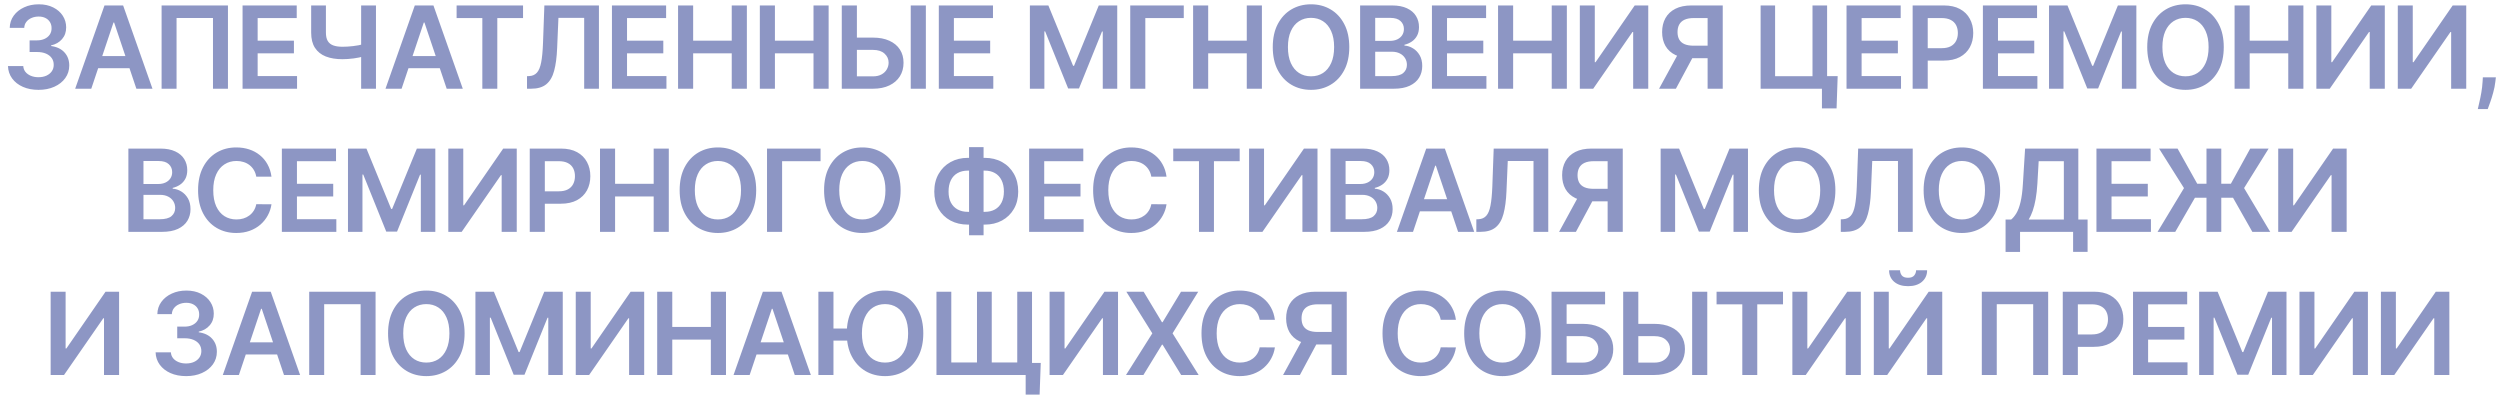 <?xml version="1.0" encoding="UTF-8"?> <svg xmlns="http://www.w3.org/2000/svg" width="262" height="42" viewBox="0 0 262 42" fill="none"><path opacity="0.5" d="M4.036 9.417C3.422 9.417 2.877 9.312 2.399 9.102C1.925 8.892 1.55 8.599 1.274 8.224C0.999 7.849 0.852 7.416 0.835 6.924H2.438C2.452 7.16 2.53 7.366 2.672 7.542C2.814 7.715 3.003 7.85 3.239 7.947C3.475 8.044 3.739 8.092 4.031 8.092C4.344 8.092 4.621 8.038 4.862 7.93C5.104 7.819 5.293 7.666 5.429 7.47C5.566 7.274 5.632 7.048 5.629 6.792C5.632 6.528 5.564 6.295 5.425 6.093C5.286 5.892 5.084 5.734 4.82 5.62C4.558 5.507 4.243 5.45 3.874 5.45H3.102V4.231H3.874C4.178 4.231 4.443 4.179 4.671 4.073C4.901 3.968 5.081 3.821 5.212 3.63C5.343 3.437 5.406 3.214 5.404 2.961C5.406 2.714 5.351 2.5 5.237 2.318C5.127 2.133 4.969 1.99 4.764 1.887C4.563 1.785 4.325 1.734 4.053 1.734C3.786 1.734 3.539 1.782 3.311 1.879C3.084 1.975 2.901 2.113 2.762 2.292C2.622 2.468 2.549 2.679 2.54 2.923H1.019C1.03 2.434 1.171 2.005 1.441 1.636C1.713 1.264 2.077 0.974 2.531 0.767C2.986 0.556 3.496 0.451 4.061 0.451C4.644 0.451 5.149 0.561 5.578 0.779C6.01 0.995 6.344 1.286 6.58 1.653C6.816 2.019 6.933 2.424 6.933 2.867C6.936 3.359 6.791 3.771 6.499 4.103C6.209 4.436 5.828 4.653 5.357 4.755V4.823C5.97 4.909 6.441 5.136 6.767 5.505C7.097 5.872 7.26 6.328 7.257 6.873C7.257 7.362 7.118 7.799 6.84 8.186C6.564 8.569 6.183 8.87 5.698 9.089C5.215 9.308 4.661 9.417 4.036 9.417ZM9.566 9.298H7.878L10.951 0.571H12.903L15.979 9.298H14.292L11.961 2.36H11.893L9.566 9.298ZM9.621 5.876H14.224V7.146H9.621V5.876ZM23.89 0.571V9.298H22.321V1.883H18.503V9.298H16.935V0.571H23.89ZM25.421 9.298V0.571H31.097V1.896H27.002V4.265H30.803V5.59H27.002V7.973H31.131V9.298H25.421ZM32.61 0.571H34.156V3.417C34.156 3.786 34.22 4.079 34.348 4.295C34.479 4.511 34.672 4.666 34.928 4.76C35.183 4.853 35.502 4.9 35.882 4.9C36.053 4.9 36.236 4.894 36.432 4.883C36.631 4.869 36.831 4.85 37.033 4.828C37.235 4.802 37.428 4.772 37.612 4.738C37.797 4.701 37.962 4.661 38.107 4.619V5.906C37.962 5.951 37.8 5.992 37.621 6.029C37.442 6.066 37.253 6.098 37.054 6.123C36.855 6.149 36.656 6.169 36.458 6.183C36.259 6.197 36.067 6.204 35.882 6.204C35.215 6.204 34.635 6.109 34.144 5.919C33.655 5.725 33.277 5.424 33.01 5.015C32.743 4.606 32.61 4.073 32.61 3.417V0.571ZM37.847 0.571H39.402V9.298H37.847V0.571ZM42.087 9.298H40.399L43.472 0.571H45.424L48.5 9.298H46.813L44.482 2.36H44.414L42.087 9.298ZM42.142 5.876H46.745V7.146H42.142V5.876ZM47.852 1.896V0.571H54.815V1.896H52.117V9.298H50.549V1.896H47.852ZM55.23 9.298V7.985L55.477 7.973C55.813 7.953 56.078 7.832 56.274 7.61C56.473 7.389 56.619 7.032 56.713 6.541C56.81 6.049 56.874 5.39 56.905 4.563L57.05 0.571H62.769V9.298H61.222V1.87H58.524L58.388 5.054C58.348 6.008 58.243 6.799 58.072 7.427C57.905 8.055 57.629 8.524 57.246 8.833C56.865 9.143 56.335 9.298 55.656 9.298H55.23ZM64.132 9.298V0.571H69.808V1.896H65.713V4.265H69.514V5.59H65.713V7.973H69.843V9.298H64.132ZM71.061 9.298V0.571H72.642V4.265H76.686V0.571H78.272V9.298H76.686V5.59H72.642V9.298H71.061ZM79.631 9.298V0.571H81.212V4.265H85.256V0.571H86.841V9.298H85.256V5.59H81.212V9.298H79.631ZM89.27 3.941H91.486C92.154 3.941 92.726 4.051 93.204 4.269C93.684 4.485 94.052 4.791 94.307 5.186C94.563 5.581 94.691 6.045 94.691 6.579C94.691 7.116 94.563 7.589 94.307 7.998C94.052 8.404 93.684 8.723 93.204 8.953C92.726 9.183 92.154 9.298 91.486 9.298H88.218V0.571H89.803V8.002H91.486C91.838 8.002 92.137 7.936 92.381 7.802C92.625 7.669 92.81 7.492 92.935 7.274C93.063 7.055 93.127 6.818 93.127 6.562C93.127 6.193 92.985 5.879 92.701 5.62C92.419 5.359 92.015 5.228 91.486 5.228H89.27V3.941ZM97.03 0.571V9.298H95.445V0.571H97.03ZM98.388 9.298V0.571H104.064V1.896H99.969V4.265H103.77V5.59H99.969V7.973H104.098V9.298H98.388ZM107.933 0.571H109.868L112.459 6.894H112.561L115.152 0.571H117.087V9.298H115.57V3.302H115.489L113.077 9.272H111.943L109.531 3.289H109.45V9.298H107.933V0.571ZM124.06 0.571V1.896H120.029V9.298H118.448V0.571H124.06ZM125.037 9.298V0.571H126.618V4.265H130.662V0.571H132.248V9.298H130.662V5.59H126.618V9.298H125.037ZM141.405 4.934C141.405 5.875 141.229 6.68 140.877 7.35C140.528 8.018 140.05 8.529 139.445 8.884C138.843 9.24 138.16 9.417 137.395 9.417C136.631 9.417 135.947 9.24 135.342 8.884C134.739 8.527 134.262 8.014 133.91 7.346C133.56 6.676 133.386 5.872 133.386 4.934C133.386 3.994 133.56 3.19 133.91 2.522C134.262 1.852 134.739 1.339 135.342 0.984C135.947 0.629 136.631 0.451 137.395 0.451C138.16 0.451 138.843 0.629 139.445 0.984C140.05 1.339 140.528 1.852 140.877 2.522C141.229 3.19 141.405 3.994 141.405 4.934ZM139.816 4.934C139.816 4.272 139.712 3.714 139.505 3.26C139.3 2.802 139.016 2.457 138.653 2.224C138.289 1.988 137.87 1.87 137.395 1.87C136.921 1.87 136.502 1.988 136.138 2.224C135.775 2.457 135.489 2.802 135.282 3.26C135.077 3.714 134.975 4.272 134.975 4.934C134.975 5.596 135.077 6.156 135.282 6.613C135.489 7.068 135.775 7.413 136.138 7.649C136.502 7.882 136.921 7.998 137.395 7.998C137.87 7.998 138.289 7.882 138.653 7.649C139.016 7.413 139.3 7.068 139.505 6.613C139.712 6.156 139.816 5.596 139.816 4.934ZM142.54 9.298V0.571H145.881C146.512 0.571 147.036 0.67 147.453 0.869C147.874 1.065 148.188 1.333 148.395 1.674C148.605 2.015 148.711 2.402 148.711 2.833C148.711 3.188 148.642 3.492 148.506 3.745C148.37 3.995 148.186 4.198 147.956 4.355C147.726 4.511 147.469 4.623 147.185 4.691V4.777C147.495 4.794 147.792 4.889 148.076 5.062C148.363 5.233 148.597 5.474 148.779 5.786C148.961 6.099 149.051 6.477 149.051 6.92C149.051 7.372 148.942 7.778 148.723 8.139C148.505 8.497 148.175 8.779 147.735 8.987C147.294 9.194 146.74 9.298 146.073 9.298H142.54ZM144.121 7.977H145.821C146.395 7.977 146.809 7.867 147.061 7.649C147.317 7.427 147.445 7.143 147.445 6.796C147.445 6.538 147.381 6.305 147.253 6.098C147.125 5.887 146.944 5.723 146.708 5.603C146.472 5.481 146.191 5.42 145.864 5.42H144.121V7.977ZM144.121 4.282H145.685C145.958 4.282 146.203 4.233 146.422 4.133C146.641 4.031 146.813 3.887 146.938 3.703C147.066 3.515 147.13 3.294 147.13 3.038C147.13 2.7 147.01 2.421 146.772 2.203C146.536 1.984 146.185 1.875 145.719 1.875H144.121V4.282ZM150.067 9.298V0.571H155.743V1.896H151.648V4.265H155.449V5.59H151.648V7.973H155.777V9.298H150.067ZM156.996 9.298V0.571H158.577V4.265H162.621V0.571H164.206V9.298H162.621V5.59H158.577V9.298H156.996ZM165.566 0.571H167.134V6.519H167.215L171.318 0.571H172.737V9.298H171.156V3.353H171.084L166.968 9.298H165.566V0.571ZM180.543 9.298H178.958V1.892H177.509C177.117 1.892 176.795 1.95 176.542 2.066C176.292 2.18 176.106 2.348 175.984 2.569C175.864 2.788 175.805 3.052 175.805 3.362C175.805 3.671 175.864 3.933 175.984 4.146C176.103 4.356 176.288 4.517 176.538 4.627C176.79 4.735 177.111 4.789 177.501 4.789H179.623V6.102H177.288C176.617 6.102 176.052 5.991 175.592 5.769C175.131 5.545 174.782 5.228 174.543 4.819C174.307 4.407 174.19 3.921 174.19 3.362C174.19 2.805 174.306 2.318 174.539 1.9C174.775 1.48 175.121 1.153 175.579 0.92C176.036 0.687 176.599 0.571 177.266 0.571H180.543V9.298ZM176.03 5.343H177.756L175.634 9.298H173.87L176.03 5.343ZM192.588 7.977L192.473 11.36H190.939V9.298H190.325V7.977H192.588ZM184.513 9.298V0.571H186.03V7.985H189.95V0.571H191.48V9.298H184.513ZM193.516 9.298V0.571H199.192V1.896H195.097V4.265H198.898V5.59H195.097V7.973H199.226V9.298H193.516ZM200.445 9.298V0.571H203.718C204.388 0.571 204.951 0.696 205.405 0.946C205.863 1.196 206.208 1.539 206.441 1.977C206.677 2.411 206.795 2.906 206.795 3.46C206.795 4.019 206.677 4.517 206.441 4.951C206.205 5.386 205.857 5.728 205.397 5.978C204.937 6.225 204.37 6.349 203.697 6.349H201.528V5.049H203.484C203.876 5.049 204.197 4.981 204.447 4.845C204.697 4.708 204.881 4.521 205.001 4.282C205.123 4.044 205.184 3.769 205.184 3.46C205.184 3.15 205.123 2.877 205.001 2.642C204.881 2.406 204.695 2.223 204.442 2.092C204.192 1.958 203.87 1.892 203.475 1.892H202.026V9.298H200.445ZM207.808 9.298V0.571H213.484V1.896H209.389V4.265H213.19V5.59H209.389V7.973H213.518V9.298H207.808ZM214.737 0.571H216.672L219.263 6.894H219.365L221.956 0.571H223.89V9.298H222.373V3.302H222.292L219.88 9.272H218.747L216.335 3.289H216.254V9.298H214.737V0.571ZM233.05 4.934C233.05 5.875 232.874 6.68 232.522 7.35C232.172 8.018 231.695 8.529 231.09 8.884C230.488 9.24 229.805 9.417 229.04 9.417C228.276 9.417 227.591 9.24 226.986 8.884C226.384 8.527 225.907 8.014 225.555 7.346C225.205 6.676 225.03 5.872 225.03 4.934C225.03 3.994 225.205 3.19 225.555 2.522C225.907 1.852 226.384 1.339 226.986 0.984C227.591 0.629 228.276 0.451 229.04 0.451C229.805 0.451 230.488 0.629 231.09 0.984C231.695 1.339 232.172 1.852 232.522 2.522C232.874 3.19 233.05 3.994 233.05 4.934ZM231.461 4.934C231.461 4.272 231.357 3.714 231.15 3.26C230.945 2.802 230.661 2.457 230.297 2.224C229.934 1.988 229.515 1.87 229.04 1.87C228.566 1.87 228.147 1.988 227.783 2.224C227.42 2.457 227.134 2.802 226.927 3.26C226.722 3.714 226.62 4.272 226.62 4.934C226.62 5.596 226.722 6.156 226.927 6.613C227.134 7.068 227.42 7.413 227.783 7.649C228.147 7.882 228.566 7.998 229.04 7.998C229.515 7.998 229.934 7.882 230.297 7.649C230.661 7.413 230.945 7.068 231.15 6.613C231.357 6.156 231.461 5.596 231.461 4.934ZM234.185 9.298V0.571H235.766V4.265H239.81V0.571H241.395V9.298H239.81V5.59H235.766V9.298H234.185ZM242.755 0.571H244.323V6.519H244.404L248.507 0.571H249.927V9.298H248.346V3.353H248.273L244.157 9.298H242.755V0.571ZM251.289 0.571H252.857V6.519H252.938L257.042 0.571H258.461V9.298H256.88V3.353H256.808L252.691 9.298H251.289V0.571ZM261.567 8.105L261.511 8.573C261.471 8.931 261.4 9.295 261.298 9.664C261.199 10.037 261.094 10.379 260.983 10.691C260.872 11.004 260.782 11.25 260.714 11.428H259.675C259.714 11.255 259.768 11.019 259.836 10.721C259.907 10.423 259.976 10.088 260.041 9.715C260.106 9.343 260.15 8.965 260.173 8.582L260.203 8.105H261.567ZM13.454 24.298V15.571H16.795C17.426 15.571 17.95 15.67 18.367 15.869C18.788 16.065 19.102 16.333 19.309 16.674C19.519 17.015 19.625 17.401 19.625 17.833C19.625 18.189 19.556 18.492 19.42 18.745C19.284 18.995 19.1 19.198 18.87 19.355C18.64 19.511 18.383 19.623 18.099 19.691V19.776C18.409 19.794 18.706 19.889 18.99 20.062C19.276 20.233 19.511 20.474 19.693 20.787C19.875 21.099 19.965 21.477 19.965 21.92C19.965 22.372 19.856 22.778 19.637 23.139C19.419 23.497 19.089 23.779 18.649 23.987C18.208 24.194 17.654 24.298 16.987 24.298H13.454ZM15.035 22.977H16.735C17.309 22.977 17.723 22.867 17.975 22.649C18.231 22.427 18.359 22.143 18.359 21.796C18.359 21.538 18.295 21.305 18.167 21.098C18.039 20.887 17.858 20.723 17.622 20.603C17.386 20.481 17.105 20.42 16.778 20.42H15.035V22.977ZM15.035 19.282H16.599C16.872 19.282 17.117 19.233 17.336 19.133C17.555 19.031 17.727 18.887 17.852 18.703C17.98 18.515 18.044 18.294 18.044 18.038C18.044 17.7 17.924 17.421 17.686 17.203C17.45 16.984 17.099 16.875 16.633 16.875H15.035V19.282ZM28.451 18.515H26.857C26.812 18.254 26.728 18.022 26.606 17.821C26.484 17.616 26.332 17.443 26.15 17.301C25.968 17.159 25.761 17.052 25.528 16.981C25.298 16.907 25.049 16.87 24.782 16.87C24.308 16.87 23.887 16.99 23.521 17.228C23.154 17.464 22.867 17.811 22.66 18.268C22.452 18.723 22.349 19.278 22.349 19.934C22.349 20.602 22.452 21.164 22.66 21.622C22.87 22.076 23.157 22.42 23.521 22.653C23.887 22.883 24.306 22.998 24.778 22.998C25.039 22.998 25.283 22.964 25.511 22.896C25.741 22.825 25.947 22.721 26.128 22.585C26.313 22.448 26.468 22.281 26.593 22.082C26.721 21.883 26.809 21.656 26.857 21.4L28.451 21.409C28.391 21.823 28.262 22.213 28.063 22.576C27.867 22.94 27.61 23.261 27.292 23.539C26.974 23.815 26.602 24.031 26.175 24.187C25.749 24.34 25.276 24.417 24.756 24.417C23.989 24.417 23.305 24.24 22.702 23.884C22.1 23.529 21.626 23.017 21.279 22.346C20.933 21.676 20.759 20.872 20.759 19.934C20.759 18.994 20.934 18.19 21.283 17.522C21.633 16.852 22.109 16.339 22.711 15.984C23.313 15.629 23.995 15.451 24.756 15.451C25.242 15.451 25.694 15.519 26.111 15.656C26.529 15.792 26.901 15.992 27.228 16.257C27.555 16.518 27.823 16.839 28.033 17.22C28.246 17.598 28.386 18.029 28.451 18.515ZM29.539 24.298V15.571H35.215V16.896H31.12V19.265H34.921V20.59H31.12V22.973H35.249V24.298H29.539ZM36.468 15.571H38.403L40.993 21.894H41.096L43.687 15.571H45.621V24.298H44.104V18.302H44.023L41.611 24.272H40.478L38.066 18.289H37.985V24.298H36.468V15.571ZM46.983 15.571H48.551V21.519H48.632L52.736 15.571H54.155V24.298H52.574V18.353H52.501L48.385 24.298H46.983V15.571ZM55.517 24.298V15.571H58.79C59.461 15.571 60.023 15.696 60.478 15.946C60.935 16.196 61.28 16.539 61.513 16.977C61.749 17.412 61.867 17.906 61.867 18.46C61.867 19.019 61.749 19.517 61.513 19.951C61.277 20.386 60.929 20.728 60.469 20.978C60.009 21.225 59.442 21.349 58.769 21.349H56.6V20.049H58.556C58.948 20.049 59.269 19.981 59.519 19.845C59.769 19.708 59.953 19.521 60.073 19.282C60.195 19.044 60.256 18.769 60.256 18.46C60.256 18.15 60.195 17.877 60.073 17.642C59.953 17.406 59.767 17.223 59.514 17.092C59.264 16.958 58.942 16.892 58.547 16.892H57.098V24.298H55.517ZM62.88 24.298V15.571H64.461V19.265H68.505V15.571H70.09V24.298H68.505V20.59H64.461V24.298H62.88ZM79.248 19.934C79.248 20.875 79.072 21.68 78.72 22.35C78.37 23.018 77.893 23.529 77.288 23.884C76.686 24.24 76.002 24.417 75.238 24.417C74.474 24.417 73.789 24.24 73.184 23.884C72.582 23.526 72.105 23.014 71.752 22.346C71.403 21.676 71.228 20.872 71.228 19.934C71.228 18.994 71.403 18.19 71.752 17.522C72.105 16.852 72.582 16.339 73.184 15.984C73.789 15.629 74.474 15.451 75.238 15.451C76.002 15.451 76.686 15.629 77.288 15.984C77.893 16.339 78.37 16.852 78.72 17.522C79.072 18.19 79.248 18.994 79.248 19.934ZM77.659 19.934C77.659 19.272 77.555 18.714 77.347 18.259C77.143 17.802 76.859 17.457 76.495 17.224C76.132 16.988 75.713 16.87 75.238 16.87C74.764 16.87 74.345 16.988 73.981 17.224C73.617 17.457 73.332 17.802 73.124 18.259C72.92 18.714 72.818 19.272 72.818 19.934C72.818 20.596 72.92 21.156 73.124 21.613C73.332 22.068 73.617 22.413 73.981 22.649C74.345 22.882 74.764 22.998 75.238 22.998C75.713 22.998 76.132 22.882 76.495 22.649C76.859 22.413 77.143 22.068 77.347 21.613C77.555 21.156 77.659 20.596 77.659 19.934ZM85.995 15.571V16.896H81.964V24.298H80.383V15.571H85.995ZM94.383 19.934C94.383 20.875 94.207 21.68 93.855 22.35C93.506 23.018 93.028 23.529 92.423 23.884C91.821 24.24 91.138 24.417 90.374 24.417C89.609 24.417 88.925 24.24 88.32 23.884C87.717 23.526 87.24 23.014 86.888 22.346C86.538 21.676 86.364 20.872 86.364 19.934C86.364 18.994 86.538 18.19 86.888 17.522C87.24 16.852 87.717 16.339 88.32 15.984C88.925 15.629 89.609 15.451 90.374 15.451C91.138 15.451 91.821 15.629 92.423 15.984C93.028 16.339 93.506 16.852 93.855 17.522C94.207 18.19 94.383 18.994 94.383 19.934ZM92.794 19.934C92.794 19.272 92.69 18.714 92.483 18.259C92.278 17.802 91.994 17.457 91.631 17.224C91.267 16.988 90.848 16.87 90.374 16.87C89.899 16.87 89.48 16.988 89.116 17.224C88.753 17.457 88.467 17.802 88.26 18.259C88.055 18.714 87.953 19.272 87.953 19.934C87.953 20.596 88.055 21.156 88.26 21.613C88.467 22.068 88.753 22.413 89.116 22.649C89.48 22.882 89.899 22.998 90.374 22.998C90.848 22.998 91.267 22.882 91.631 22.649C91.994 22.413 92.278 22.068 92.483 21.613C92.69 21.156 92.794 20.596 92.794 19.934ZM101.433 16.542H103.197C103.879 16.542 104.484 16.689 105.013 16.981C105.541 17.274 105.956 17.686 106.257 18.217C106.558 18.745 106.709 19.365 106.709 20.075C106.709 20.768 106.558 21.375 106.257 21.894C105.956 22.414 105.541 22.819 105.013 23.109C104.484 23.396 103.879 23.539 103.197 23.539H101.433C100.748 23.539 100.14 23.397 99.609 23.113C99.081 22.826 98.666 22.423 98.365 21.903C98.064 21.383 97.913 20.775 97.913 20.079C97.913 19.369 98.065 18.75 98.369 18.221C98.673 17.69 99.089 17.278 99.618 16.985C100.149 16.69 100.754 16.542 101.433 16.542ZM101.433 17.88C101.018 17.88 100.659 17.965 100.355 18.136C100.054 18.303 99.821 18.551 99.656 18.877C99.491 19.204 99.409 19.605 99.409 20.079C99.409 20.534 99.491 20.919 99.656 21.234C99.824 21.549 100.059 21.789 100.363 21.954C100.667 22.119 101.024 22.201 101.433 22.201H103.201C103.613 22.201 103.969 22.119 104.267 21.954C104.568 21.787 104.799 21.545 104.961 21.23C105.126 20.912 105.209 20.526 105.209 20.075C105.209 19.606 105.126 19.208 104.961 18.882C104.799 18.555 104.568 18.306 104.267 18.136C103.969 17.965 103.613 17.88 103.201 17.88H101.433ZM103.078 15.417V24.656H101.557V15.417H103.078ZM107.853 24.298V15.571H113.529V16.896H109.434V19.265H113.235V20.59H109.434V22.973H113.563V24.298H107.853ZM122.252 18.515H120.658C120.613 18.254 120.529 18.022 120.407 17.821C120.285 17.616 120.133 17.443 119.951 17.301C119.769 17.159 119.562 17.052 119.329 16.981C119.099 16.907 118.85 16.87 118.583 16.87C118.109 16.87 117.688 16.99 117.322 17.228C116.955 17.464 116.668 17.811 116.461 18.268C116.253 18.723 116.15 19.278 116.15 19.934C116.15 20.602 116.253 21.164 116.461 21.622C116.671 22.076 116.958 22.42 117.322 22.653C117.688 22.883 118.107 22.998 118.579 22.998C118.84 22.998 119.084 22.964 119.312 22.896C119.542 22.825 119.748 22.721 119.93 22.585C120.114 22.448 120.269 22.281 120.394 22.082C120.522 21.883 120.61 21.656 120.658 21.4L122.252 21.409C122.192 21.823 122.063 22.213 121.864 22.576C121.668 22.94 121.411 23.261 121.093 23.539C120.775 23.815 120.403 24.031 119.977 24.187C119.55 24.34 119.077 24.417 118.557 24.417C117.79 24.417 117.106 24.24 116.503 23.884C115.901 23.529 115.427 23.017 115.08 22.346C114.734 21.676 114.56 20.872 114.56 19.934C114.56 18.994 114.735 18.19 115.084 17.522C115.434 16.852 115.91 16.339 116.512 15.984C117.114 15.629 117.796 15.451 118.557 15.451C119.043 15.451 119.495 15.519 119.913 15.656C120.33 15.792 120.702 15.992 121.029 16.257C121.356 16.518 121.624 16.839 121.834 17.22C122.048 17.598 122.187 18.029 122.252 18.515ZM122.956 16.896V15.571H129.919V16.896H127.222V24.298H125.654V16.896H122.956ZM130.902 15.571H132.47V21.519H132.551L136.655 15.571H138.074V24.298H136.493V18.353H136.42L132.304 24.298H130.902V15.571ZM139.436 24.298V15.571H142.777C143.408 15.571 143.932 15.67 144.35 15.869C144.77 16.065 145.084 16.333 145.291 16.674C145.502 17.015 145.607 17.401 145.607 17.833C145.607 18.189 145.539 18.492 145.402 18.745C145.266 18.995 145.083 19.198 144.852 19.355C144.622 19.511 144.365 19.623 144.081 19.691V19.776C144.391 19.794 144.688 19.889 144.972 20.062C145.259 20.233 145.493 20.474 145.675 20.787C145.857 21.099 145.948 21.477 145.948 21.92C145.948 22.372 145.838 22.778 145.62 23.139C145.401 23.497 145.071 23.779 144.631 23.987C144.191 24.194 143.637 24.298 142.969 24.298H139.436ZM141.017 22.977H142.718C143.291 22.977 143.705 22.867 143.958 22.649C144.213 22.427 144.341 22.143 144.341 21.796C144.341 21.538 144.277 21.305 144.149 21.098C144.021 20.887 143.84 20.723 143.604 20.603C143.368 20.481 143.087 20.42 142.76 20.42H141.017V22.977ZM141.017 19.282H142.581C142.854 19.282 143.1 19.233 143.318 19.133C143.537 19.031 143.709 18.887 143.834 18.703C143.962 18.515 144.026 18.294 144.026 18.038C144.026 17.7 143.906 17.421 143.668 17.203C143.432 16.984 143.081 16.875 142.615 16.875H141.017V19.282ZM148.084 24.298H146.396L149.469 15.571H151.42L154.497 24.298H152.81L150.479 17.36H150.41L148.084 24.298ZM148.139 20.876H152.741V22.146H148.139V20.876ZM154.72 24.298V22.985L154.967 22.973C155.302 22.953 155.568 22.832 155.764 22.61C155.963 22.389 156.109 22.032 156.203 21.541C156.299 21.049 156.363 20.39 156.395 19.564L156.539 15.571H162.258V24.298H160.711V16.87H158.014L157.878 20.053C157.838 21.008 157.733 21.799 157.562 22.427C157.395 23.055 157.119 23.524 156.735 23.833C156.355 24.143 155.825 24.298 155.146 24.298H154.72ZM170.065 24.298H168.48V16.892H167.031C166.639 16.892 166.317 16.95 166.064 17.066C165.814 17.18 165.628 17.348 165.505 17.569C165.386 17.788 165.326 18.052 165.326 18.362C165.326 18.671 165.386 18.933 165.505 19.146C165.625 19.356 165.809 19.517 166.059 19.627C166.312 19.735 166.633 19.789 167.022 19.789H169.145V21.102H166.809C166.139 21.102 165.574 20.991 165.113 20.769C164.653 20.545 164.304 20.228 164.065 19.819C163.829 19.407 163.711 18.921 163.711 18.362C163.711 17.805 163.828 17.318 164.061 16.9C164.297 16.48 164.643 16.153 165.101 15.92C165.558 15.687 166.12 15.571 166.788 15.571H170.065V24.298ZM165.552 20.343H167.278L165.156 24.298H163.392L165.552 20.343ZM174.035 15.571H175.969L178.56 21.894H178.663L181.253 15.571H183.188V24.298H181.671V18.302H181.59L179.178 24.272H178.045L175.633 18.289H175.552V24.298H174.035V15.571ZM192.348 19.934C192.348 20.875 192.172 21.68 191.82 22.35C191.47 23.018 190.993 23.529 190.388 23.884C189.786 24.24 189.102 24.417 188.338 24.417C187.574 24.417 186.889 24.24 186.284 23.884C185.682 23.526 185.205 23.014 184.852 22.346C184.503 21.676 184.328 20.872 184.328 19.934C184.328 18.994 184.503 18.19 184.852 17.522C185.205 16.852 185.682 16.339 186.284 15.984C186.889 15.629 187.574 15.451 188.338 15.451C189.102 15.451 189.786 15.629 190.388 15.984C190.993 16.339 191.47 16.852 191.82 17.522C192.172 18.19 192.348 18.994 192.348 19.934ZM190.759 19.934C190.759 19.272 190.655 18.714 190.447 18.259C190.243 17.802 189.959 17.457 189.595 17.224C189.232 16.988 188.812 16.87 188.338 16.87C187.864 16.87 187.445 16.988 187.081 17.224C186.717 17.457 186.432 17.802 186.224 18.259C186.02 18.714 185.918 19.272 185.918 19.934C185.918 20.596 186.02 21.156 186.224 21.613C186.432 22.068 186.717 22.413 187.081 22.649C187.445 22.882 187.864 22.998 188.338 22.998C188.812 22.998 189.232 22.882 189.595 22.649C189.959 22.413 190.243 22.068 190.447 21.613C190.655 21.156 190.759 20.596 190.759 19.934ZM192.916 24.298V22.985L193.163 22.973C193.498 22.953 193.764 22.832 193.96 22.61C194.159 22.389 194.305 22.032 194.399 21.541C194.495 21.049 194.559 20.39 194.591 19.564L194.736 15.571H200.454V24.298H198.907V16.87H196.21L196.074 20.053C196.034 21.008 195.929 21.799 195.758 22.427C195.591 23.055 195.315 23.524 194.932 23.833C194.551 24.143 194.021 24.298 193.342 24.298H192.916ZM209.616 19.934C209.616 20.875 209.44 21.68 209.088 22.35C208.738 23.018 208.261 23.529 207.656 23.884C207.054 24.24 206.371 24.417 205.606 24.417C204.842 24.417 204.157 24.24 203.552 23.884C202.95 23.526 202.473 23.014 202.121 22.346C201.771 21.676 201.596 20.872 201.596 19.934C201.596 18.994 201.771 18.19 202.121 17.522C202.473 16.852 202.95 16.339 203.552 15.984C204.157 15.629 204.842 15.451 205.606 15.451C206.371 15.451 207.054 15.629 207.656 15.984C208.261 16.339 208.738 16.852 209.088 17.522C209.44 18.19 209.616 18.994 209.616 19.934ZM208.027 19.934C208.027 19.272 207.923 18.714 207.716 18.259C207.511 17.802 207.227 17.457 206.863 17.224C206.5 16.988 206.081 16.87 205.606 16.87C205.132 16.87 204.713 16.988 204.349 17.224C203.986 17.457 203.7 17.802 203.493 18.259C203.288 18.714 203.186 19.272 203.186 19.934C203.186 20.596 203.288 21.156 203.493 21.613C203.7 22.068 203.986 22.413 204.349 22.649C204.713 22.882 205.132 22.998 205.606 22.998C206.081 22.998 206.5 22.882 206.863 22.649C207.227 22.413 207.511 22.068 207.716 21.613C207.923 21.156 208.027 20.596 208.027 19.934ZM210.184 26.403V23.007H210.768C210.964 22.85 211.147 22.63 211.318 22.346C211.488 22.062 211.633 21.673 211.752 21.178C211.872 20.684 211.954 20.045 212 19.261L212.23 15.571H217.808V23.007H218.779V26.394H217.262V24.298H211.701V26.403H210.184ZM212.609 23.007H216.291V16.896H213.653L213.517 19.261C213.48 19.855 213.42 20.386 213.338 20.855C213.255 21.323 213.152 21.737 213.027 22.095C212.902 22.45 212.762 22.754 212.609 23.007ZM219.707 24.298V15.571H225.384V16.896H221.288V19.265H225.089V20.59H221.288V22.973H225.418V24.298H219.707ZM232.79 15.571V24.298H231.239V15.571H232.79ZM226.112 24.298L228.882 19.713L226.27 15.571H228.209L230.271 19.257H233.796L235.824 15.571H237.754L235.18 19.708L237.916 24.298H236.046L234.021 20.723H230.028L227.966 24.298H226.112ZM238.757 15.571H240.325V21.519H240.406L244.51 15.571H245.929V24.298H244.348V18.353H244.275L240.159 24.298H238.757V15.571ZM5.308 30.571H6.876V36.519H6.957L11.061 30.571H12.48V39.298H10.899V33.353H10.826L6.71 39.298H5.308V30.571ZM19.506 39.417C18.892 39.417 18.347 39.312 17.869 39.102C17.395 38.892 17.02 38.599 16.744 38.224C16.469 37.849 16.323 37.416 16.306 36.924H17.908C17.922 37.16 18 37.366 18.142 37.542C18.284 37.715 18.473 37.85 18.709 37.947C18.945 38.044 19.209 38.092 19.502 38.092C19.814 38.092 20.091 38.038 20.333 37.93C20.574 37.819 20.763 37.666 20.899 37.47C21.036 37.274 21.102 37.048 21.1 36.792C21.102 36.528 21.034 36.295 20.895 36.093C20.756 35.892 20.554 35.734 20.29 35.62C20.029 35.507 19.713 35.45 19.344 35.45H18.573V34.231H19.344C19.648 34.231 19.914 34.178 20.141 34.073C20.371 33.968 20.551 33.821 20.682 33.63C20.813 33.437 20.877 33.214 20.874 32.961C20.877 32.714 20.821 32.5 20.708 32.318C20.597 32.133 20.439 31.99 20.235 31.887C20.033 31.785 19.796 31.734 19.523 31.734C19.256 31.734 19.009 31.782 18.782 31.879C18.554 31.975 18.371 32.113 18.232 32.292C18.093 32.468 18.019 32.678 18.01 32.923H16.489C16.5 32.434 16.641 32.005 16.911 31.636C17.183 31.264 17.547 30.974 18.002 30.767C18.456 30.556 18.966 30.451 19.532 30.451C20.114 30.451 20.619 30.561 21.049 30.779C21.48 30.995 21.814 31.287 22.05 31.653C22.286 32.019 22.404 32.424 22.404 32.867C22.407 33.359 22.262 33.771 21.969 34.103C21.679 34.436 21.299 34.653 20.827 34.755V34.823C21.441 34.909 21.911 35.136 22.237 35.505C22.567 35.872 22.73 36.328 22.727 36.873C22.727 37.362 22.588 37.799 22.31 38.186C22.034 38.569 21.654 38.87 21.168 39.089C20.685 39.308 20.131 39.417 19.506 39.417ZM25.036 39.298H23.349L26.421 30.571H28.373L31.45 39.298H29.762L27.431 32.36H27.363L25.036 39.298ZM25.092 35.876H29.694V37.146H25.092V35.876ZM39.36 30.571V39.298H37.792V31.883H33.973V39.298H32.405V30.571H39.36ZM48.689 34.934C48.689 35.875 48.513 36.68 48.161 37.35C47.811 38.018 47.334 38.529 46.729 38.885C46.127 39.24 45.443 39.417 44.679 39.417C43.915 39.417 43.23 39.24 42.625 38.885C42.023 38.526 41.546 38.014 41.193 37.346C40.844 36.676 40.669 35.872 40.669 34.934C40.669 33.994 40.844 33.19 41.193 32.522C41.546 31.852 42.023 31.339 42.625 30.984C43.23 30.629 43.915 30.451 44.679 30.451C45.443 30.451 46.127 30.629 46.729 30.984C47.334 31.339 47.811 31.852 48.161 32.522C48.513 33.19 48.689 33.994 48.689 34.934ZM47.099 34.934C47.099 34.272 46.996 33.714 46.788 33.26C46.584 32.802 46.3 32.457 45.936 32.224C45.572 31.988 45.154 31.87 44.679 31.87C44.205 31.87 43.786 31.988 43.422 32.224C43.058 32.457 42.773 32.802 42.565 33.26C42.361 33.714 42.259 34.272 42.259 34.934C42.259 35.596 42.361 36.156 42.565 36.613C42.773 37.068 43.058 37.413 43.422 37.649C43.786 37.882 44.205 37.998 44.679 37.998C45.154 37.998 45.572 37.882 45.936 37.649C46.3 37.413 46.584 37.068 46.788 36.613C46.996 36.156 47.099 35.596 47.099 34.934ZM49.824 30.571H51.758L54.349 36.894H54.452L57.042 30.571H58.977V39.298H57.46V33.302H57.379L54.967 39.272H53.834L51.422 33.289H51.341V39.298H49.824V30.571ZM60.339 30.571H61.907V36.519H61.988L66.091 30.571H67.511V39.298H65.93V33.353H65.857L61.741 39.298H60.339V30.571ZM68.873 39.298V30.571H70.454V34.265H74.498V30.571H76.084V39.298H74.498V35.59H70.454V39.298H68.873ZM78.564 39.298H76.876L79.949 30.571H81.9L84.977 39.298H83.29L80.959 32.36H80.89L78.564 39.298ZM78.619 35.876H83.221V37.146H78.619V35.876ZM87.347 30.571V39.298H85.766V30.571H87.347ZM89.235 34.427V35.697H86.487V34.427H89.235ZM96.761 34.934C96.761 35.875 96.585 36.68 96.232 37.35C95.883 38.018 95.406 38.529 94.801 38.885C94.198 39.24 93.515 39.417 92.751 39.417C91.987 39.417 91.302 39.24 90.697 38.885C90.095 38.526 89.617 38.014 89.265 37.346C88.916 36.676 88.741 35.872 88.741 34.934C88.741 33.994 88.916 33.19 89.265 32.522C89.617 31.852 90.095 31.339 90.697 30.984C91.302 30.629 91.987 30.451 92.751 30.451C93.515 30.451 94.198 30.629 94.801 30.984C95.406 31.339 95.883 31.852 96.232 32.522C96.585 33.19 96.761 33.994 96.761 34.934ZM95.171 34.934C95.171 34.272 95.068 33.714 94.86 33.26C94.656 32.802 94.372 32.457 94.008 32.224C93.644 31.988 93.225 31.87 92.751 31.87C92.276 31.87 91.857 31.988 91.494 32.224C91.13 32.457 90.845 32.802 90.637 33.26C90.433 33.714 90.33 34.272 90.33 34.934C90.33 35.596 90.433 36.156 90.637 36.613C90.845 37.068 91.13 37.413 91.494 37.649C91.857 37.882 92.276 37.998 92.751 37.998C93.225 37.998 93.644 37.882 94.008 37.649C94.372 37.413 94.656 37.068 94.86 36.613C95.068 36.156 95.171 35.596 95.171 34.934ZM109.071 38.032L108.952 41.352H107.49V39.298H106.736V38.032H109.071ZM98.141 30.571H99.696V37.985H102.389V30.571H103.936V37.985H106.608V30.571H108.155V39.298H98.141V30.571ZM109.996 30.571H111.564V36.519H111.645L115.749 30.571H117.168V39.298H115.587V33.353H115.514L111.398 39.298H109.996V30.571ZM119.851 30.571L121.773 33.767H121.841L123.772 30.571H125.574L122.885 34.934L125.617 39.298H123.785L121.841 36.123H121.773L119.83 39.298H118.006L120.763 34.934L118.04 30.571H119.851ZM133.609 33.515H132.015C131.97 33.254 131.886 33.022 131.764 32.821C131.642 32.616 131.49 32.443 131.308 32.301C131.126 32.159 130.919 32.052 130.686 31.981C130.456 31.907 130.207 31.87 129.94 31.87C129.466 31.87 129.045 31.99 128.679 32.228C128.312 32.464 128.025 32.811 127.818 33.268C127.611 33.723 127.507 34.278 127.507 34.934C127.507 35.602 127.611 36.164 127.818 36.622C128.028 37.076 128.315 37.42 128.679 37.653C129.045 37.883 129.464 37.998 129.936 37.998C130.197 37.998 130.442 37.964 130.669 37.896C130.899 37.825 131.105 37.721 131.287 37.585C131.471 37.448 131.626 37.281 131.751 37.082C131.879 36.883 131.967 36.656 132.015 36.4L133.609 36.409C133.55 36.823 133.42 37.213 133.221 37.576C133.025 37.94 132.768 38.261 132.45 38.539C132.132 38.815 131.76 39.031 131.334 39.187C130.907 39.34 130.434 39.417 129.915 39.417C129.148 39.417 128.463 39.24 127.861 38.885C127.258 38.529 126.784 38.017 126.437 37.346C126.091 36.676 125.917 35.872 125.917 34.934C125.917 33.994 126.092 33.19 126.442 32.522C126.791 31.852 127.267 31.339 127.869 30.984C128.471 30.629 129.153 30.451 129.915 30.451C130.4 30.451 130.852 30.519 131.27 30.656C131.687 30.792 132.059 30.992 132.386 31.257C132.713 31.518 132.981 31.839 133.192 32.22C133.405 32.598 133.544 33.029 133.609 33.515ZM141.14 39.298H139.555V31.892H138.106C137.714 31.892 137.392 31.95 137.139 32.066C136.889 32.18 136.703 32.348 136.58 32.569C136.461 32.788 136.402 33.052 136.402 33.362C136.402 33.671 136.461 33.933 136.58 34.146C136.7 34.356 136.884 34.517 137.134 34.627C137.387 34.735 137.708 34.789 138.098 34.789H140.22V36.102H137.884C137.214 36.102 136.649 35.991 136.188 35.769C135.728 35.545 135.379 35.228 135.14 34.819C134.904 34.407 134.786 33.921 134.786 33.362C134.786 32.805 134.903 32.318 135.136 31.9C135.372 31.48 135.718 31.153 136.176 30.92C136.633 30.687 137.196 30.571 137.863 30.571H141.14V39.298ZM136.627 35.343H138.353L136.231 39.298H134.467L136.627 35.343ZM152.58 33.515H150.986C150.941 33.254 150.857 33.022 150.735 32.821C150.613 32.616 150.461 32.443 150.279 32.301C150.097 32.159 149.89 32.052 149.657 31.981C149.427 31.907 149.178 31.87 148.911 31.87C148.436 31.87 148.016 31.99 147.65 32.228C147.283 32.464 146.996 32.811 146.789 33.268C146.581 33.723 146.478 34.278 146.478 34.934C146.478 35.602 146.581 36.164 146.789 36.622C146.999 37.076 147.286 37.42 147.65 37.653C148.016 37.883 148.435 37.998 148.907 37.998C149.168 37.998 149.412 37.964 149.64 37.896C149.87 37.825 150.076 37.721 150.258 37.585C150.442 37.448 150.597 37.281 150.722 37.082C150.85 36.883 150.938 36.656 150.986 36.4L152.58 36.409C152.52 36.823 152.391 37.213 152.192 37.576C151.996 37.94 151.739 38.261 151.421 38.539C151.103 38.815 150.731 39.031 150.304 39.187C149.878 39.34 149.405 39.417 148.885 39.417C148.118 39.417 147.434 39.24 146.831 38.885C146.229 38.529 145.755 38.017 145.408 37.346C145.061 36.676 144.888 35.872 144.888 34.934C144.888 33.994 145.063 33.19 145.412 32.522C145.762 31.852 146.238 31.339 146.84 30.984C147.442 30.629 148.124 30.451 148.885 30.451C149.371 30.451 149.823 30.519 150.24 30.656C150.658 30.792 151.03 30.992 151.357 31.257C151.684 31.518 151.952 31.839 152.162 32.22C152.375 32.598 152.515 33.029 152.58 33.515ZM161.466 34.934C161.466 35.875 161.29 36.68 160.938 37.35C160.588 38.018 160.111 38.529 159.506 38.885C158.904 39.24 158.22 39.417 157.456 39.417C156.692 39.417 156.007 39.24 155.402 38.885C154.8 38.526 154.323 38.014 153.97 37.346C153.621 36.676 153.446 35.872 153.446 34.934C153.446 33.994 153.621 33.19 153.97 32.522C154.323 31.852 154.8 31.339 155.402 30.984C156.007 30.629 156.692 30.451 157.456 30.451C158.22 30.451 158.904 30.629 159.506 30.984C160.111 31.339 160.588 31.852 160.938 32.522C161.29 33.19 161.466 33.994 161.466 34.934ZM159.877 34.934C159.877 34.272 159.773 33.714 159.565 33.26C159.361 32.802 159.077 32.457 158.713 32.224C158.35 31.988 157.931 31.87 157.456 31.87C156.982 31.87 156.563 31.988 156.199 32.224C155.835 32.457 155.55 32.802 155.342 33.26C155.138 33.714 155.036 34.272 155.036 34.934C155.036 35.596 155.138 36.156 155.342 36.613C155.55 37.068 155.835 37.413 156.199 37.649C156.563 37.882 156.982 37.998 157.456 37.998C157.931 37.998 158.35 37.882 158.713 37.649C159.077 37.413 159.361 37.068 159.565 36.613C159.773 36.156 159.877 35.596 159.877 34.934ZM162.601 39.298V30.571H168.213V31.896H164.182V33.941H165.865C166.533 33.941 167.105 34.051 167.582 34.269C168.062 34.485 168.43 34.791 168.686 35.186C168.942 35.581 169.069 36.045 169.069 36.579C169.069 37.116 168.942 37.589 168.686 37.998C168.43 38.404 168.062 38.723 167.582 38.953C167.105 39.183 166.533 39.298 165.865 39.298H162.601ZM164.182 38.002H165.865C166.217 38.002 166.515 37.936 166.76 37.802C167.004 37.669 167.189 37.492 167.314 37.274C167.442 37.055 167.506 36.818 167.506 36.562C167.506 36.193 167.364 35.879 167.079 35.62C166.798 35.359 166.393 35.228 165.865 35.228H164.182V38.002ZM171.162 33.941H173.378C174.045 33.941 174.618 34.051 175.095 34.269C175.575 34.485 175.943 34.791 176.199 35.186C176.455 35.581 176.582 36.045 176.582 36.579C176.582 37.116 176.455 37.589 176.199 37.998C175.943 38.404 175.575 38.723 175.095 38.953C174.618 39.183 174.045 39.298 173.378 39.298H170.109V30.571H171.695V38.002H173.378C173.73 38.002 174.028 37.936 174.273 37.802C174.517 37.669 174.702 37.492 174.827 37.274C174.955 37.055 175.018 36.818 175.018 36.562C175.018 36.193 174.876 35.879 174.592 35.62C174.311 35.359 173.906 35.228 173.378 35.228H171.162V33.941ZM178.922 30.571V39.298H177.337V30.571H178.922ZM179.896 31.896V30.571H186.859V31.896H184.161V39.298H182.593V31.896H179.896ZM187.841 30.571H189.409V36.519H189.49L193.594 30.571H195.013V39.298H193.432V33.353H193.36L189.243 39.298H187.841V30.571ZM196.376 30.571H197.944V36.519H198.025L202.128 30.571H203.547V39.298H201.966V33.353H201.894L197.778 39.298H196.376V30.571ZM200.807 28.321H201.962C201.962 28.818 201.782 29.221 201.421 29.531C201.063 29.838 200.577 29.991 199.964 29.991C199.356 29.991 198.871 29.838 198.511 29.531C198.153 29.221 197.975 28.818 197.978 28.321H199.124C199.124 28.525 199.187 28.708 199.312 28.87C199.439 29.029 199.657 29.109 199.964 29.109C200.265 29.109 200.479 29.029 200.607 28.87C200.738 28.711 200.805 28.528 200.807 28.321ZM214.647 30.571V39.298H213.079V31.883H209.261V39.298H207.693V30.571H214.647ZM216.178 39.298V30.571H219.451C220.122 30.571 220.684 30.696 221.139 30.946C221.596 31.196 221.941 31.539 222.174 31.977C222.41 32.411 222.528 32.906 222.528 33.46C222.528 34.019 222.41 34.517 222.174 34.951C221.938 35.386 221.59 35.728 221.13 35.978C220.67 36.225 220.103 36.349 219.43 36.349H217.261V35.049H219.217C219.609 35.049 219.93 34.981 220.18 34.845C220.43 34.708 220.614 34.521 220.734 34.282C220.856 34.044 220.917 33.769 220.917 33.46C220.917 33.15 220.856 32.877 220.734 32.642C220.614 32.406 220.428 32.223 220.176 32.092C219.926 31.958 219.603 31.892 219.208 31.892H217.759V39.298H216.178ZM223.541 39.298V30.571H229.217V31.896H225.122V34.265H228.923V35.59H225.122V37.973H229.251V39.298H223.541ZM230.47 30.571H232.405L234.996 36.894H235.098L237.689 30.571H239.624V39.298H238.106V33.302H238.026L235.614 39.272H234.48L232.068 33.289H231.987V39.298H230.47V30.571ZM240.985 30.571H242.553V36.519H242.634L246.738 30.571H248.157V39.298H246.576V33.353H246.504L242.387 39.298H240.985V30.571ZM249.52 30.571H251.088V36.519H251.169L255.272 30.571H256.692V39.298H255.111V33.353H255.038L250.922 39.298H249.52V30.571Z" fill="#1C2E8B"></path></svg> 